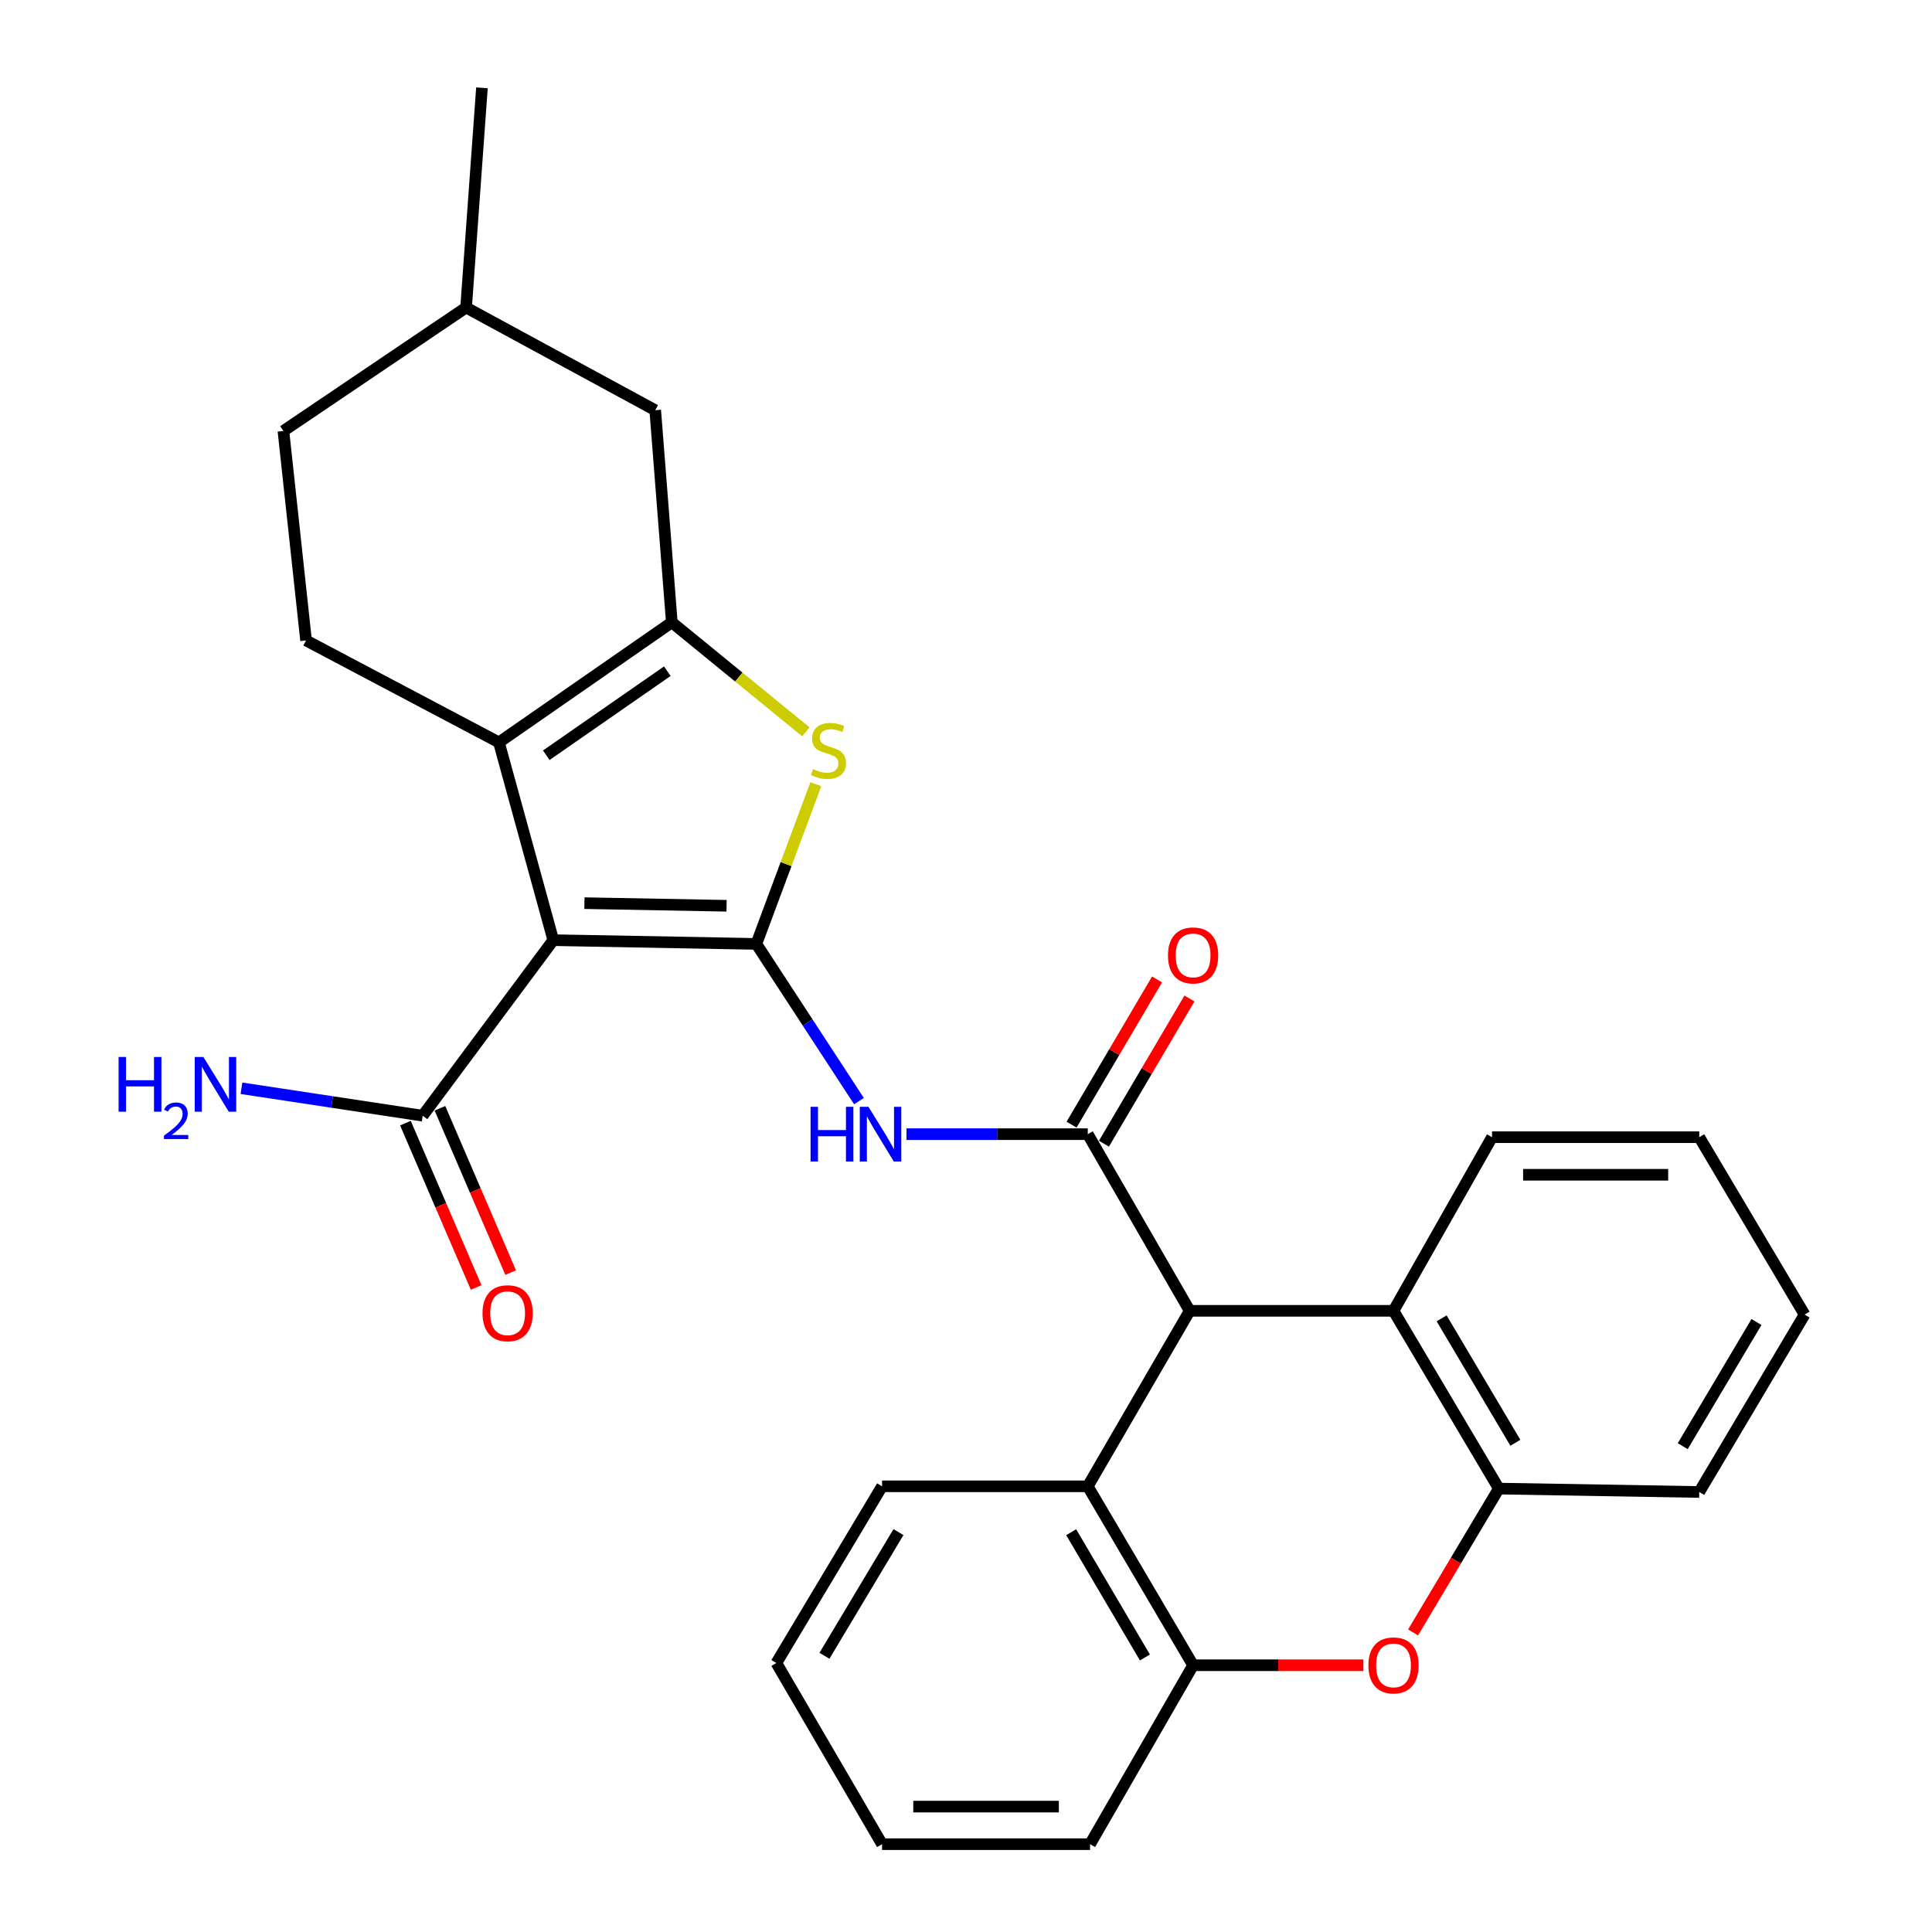 <?xml version='1.0' encoding='iso-8859-1'?>
<svg version='1.1' baseProfile='full'
              xmlns='http://www.w3.org/2000/svg'
                      xmlns:rdkit='http://www.rdkit.org/xml'
                      xmlns:xlink='http://www.w3.org/1999/xlink'
                  xml:space='preserve'
width='1000px' height='1000px' viewBox='0 0 1000 1000'>
<!-- END OF HEADER -->
<rect style='opacity:1.0;fill:#FFFFFF;stroke:none' width='1000' height='1000' x='0' y='0'> </rect>
<path class='bond-0' d='M 391.481,488.569 L 286.374,486.624' style='fill:none;fill-rule:evenodd;stroke:#000000;stroke-width:6px;stroke-linecap:butt;stroke-linejoin:miter;stroke-opacity:1' />
<path class='bond-0' d='M 376.074,468.832 L 302.5,467.471' style='fill:none;fill-rule:evenodd;stroke:#000000;stroke-width:6px;stroke-linecap:butt;stroke-linejoin:miter;stroke-opacity:1' />
<path class='bond-3' d='M 391.481,488.569 L 406.876,447.24' style='fill:none;fill-rule:evenodd;stroke:#000000;stroke-width:6px;stroke-linecap:butt;stroke-linejoin:miter;stroke-opacity:1' />
<path class='bond-3' d='M 406.876,447.24 L 422.271,405.911' style='fill:none;fill-rule:evenodd;stroke:#CCCC00;stroke-width:6px;stroke-linecap:butt;stroke-linejoin:miter;stroke-opacity:1' />
<path class='bond-5' d='M 391.481,488.569 L 418.042,529.255' style='fill:none;fill-rule:evenodd;stroke:#000000;stroke-width:6px;stroke-linecap:butt;stroke-linejoin:miter;stroke-opacity:1' />
<path class='bond-5' d='M 418.042,529.255 L 444.604,569.941' style='fill:none;fill-rule:evenodd;stroke:#0000FF;stroke-width:6px;stroke-linecap:butt;stroke-linejoin:miter;stroke-opacity:1' />
<path class='bond-1' d='M 286.374,486.624 L 258.239,384.251' style='fill:none;fill-rule:evenodd;stroke:#000000;stroke-width:6px;stroke-linecap:butt;stroke-linejoin:miter;stroke-opacity:1' />
<path class='bond-8' d='M 286.374,486.624 L 218.781,577.49' style='fill:none;fill-rule:evenodd;stroke:#000000;stroke-width:6px;stroke-linecap:butt;stroke-linejoin:miter;stroke-opacity:1' />
<path class='bond-13' d='M 258.239,384.251 L 158.417,331.493' style='fill:none;fill-rule:evenodd;stroke:#000000;stroke-width:6px;stroke-linecap:butt;stroke-linejoin:miter;stroke-opacity:1' />
<path class='bond-29' d='M 258.239,384.251 L 347.733,322.115' style='fill:none;fill-rule:evenodd;stroke:#000000;stroke-width:6px;stroke-linecap:butt;stroke-linejoin:miter;stroke-opacity:1' />
<path class='bond-29' d='M 282.755,390.906 L 345.401,347.41' style='fill:none;fill-rule:evenodd;stroke:#000000;stroke-width:6px;stroke-linecap:butt;stroke-linejoin:miter;stroke-opacity:1' />
<path class='bond-2' d='M 347.733,322.115 L 382.423,350.457' style='fill:none;fill-rule:evenodd;stroke:#000000;stroke-width:6px;stroke-linecap:butt;stroke-linejoin:miter;stroke-opacity:1' />
<path class='bond-2' d='M 382.423,350.457 L 417.113,378.8' style='fill:none;fill-rule:evenodd;stroke:#CCCC00;stroke-width:6px;stroke-linecap:butt;stroke-linejoin:miter;stroke-opacity:1' />
<path class='bond-14' d='M 347.733,322.115 L 339.143,212.319' style='fill:none;fill-rule:evenodd;stroke:#000000;stroke-width:6px;stroke-linecap:butt;stroke-linejoin:miter;stroke-opacity:1' />
<path class='bond-4' d='M 563.024,587.041 L 516.106,587.041' style='fill:none;fill-rule:evenodd;stroke:#000000;stroke-width:6px;stroke-linecap:butt;stroke-linejoin:miter;stroke-opacity:1' />
<path class='bond-4' d='M 516.106,587.041 L 469.189,587.041' style='fill:none;fill-rule:evenodd;stroke:#0000FF;stroke-width:6px;stroke-linecap:butt;stroke-linejoin:miter;stroke-opacity:1' />
<path class='bond-6' d='M 563.024,587.041 L 615.782,678.48' style='fill:none;fill-rule:evenodd;stroke:#000000;stroke-width:6px;stroke-linecap:butt;stroke-linejoin:miter;stroke-opacity:1' />
<path class='bond-15' d='M 571.403,591.974 L 593.527,554.395' style='fill:none;fill-rule:evenodd;stroke:#000000;stroke-width:6px;stroke-linecap:butt;stroke-linejoin:miter;stroke-opacity:1' />
<path class='bond-15' d='M 593.527,554.395 L 615.652,516.816' style='fill:none;fill-rule:evenodd;stroke:#FF0000;stroke-width:6px;stroke-linecap:butt;stroke-linejoin:miter;stroke-opacity:1' />
<path class='bond-15' d='M 554.644,582.108 L 576.768,544.528' style='fill:none;fill-rule:evenodd;stroke:#000000;stroke-width:6px;stroke-linecap:butt;stroke-linejoin:miter;stroke-opacity:1' />
<path class='bond-15' d='M 576.768,544.528 L 598.892,506.949' style='fill:none;fill-rule:evenodd;stroke:#FF0000;stroke-width:6px;stroke-linecap:butt;stroke-linejoin:miter;stroke-opacity:1' />
<path class='bond-9' d='M 615.782,678.48 L 721.277,678.48' style='fill:none;fill-rule:evenodd;stroke:#000000;stroke-width:6px;stroke-linecap:butt;stroke-linejoin:miter;stroke-opacity:1' />
<path class='bond-10' d='M 615.782,678.48 L 563.024,769.313' style='fill:none;fill-rule:evenodd;stroke:#000000;stroke-width:6px;stroke-linecap:butt;stroke-linejoin:miter;stroke-opacity:1' />
<path class='bond-7' d='M 705.684,861.929 L 661.613,861.929' style='fill:none;fill-rule:evenodd;stroke:#FF0000;stroke-width:6px;stroke-linecap:butt;stroke-linejoin:miter;stroke-opacity:1' />
<path class='bond-7' d='M 661.613,861.929 L 617.543,861.929' style='fill:none;fill-rule:evenodd;stroke:#000000;stroke-width:6px;stroke-linecap:butt;stroke-linejoin:miter;stroke-opacity:1' />
<path class='bond-31' d='M 731.402,844.948 L 753.599,807.719' style='fill:none;fill-rule:evenodd;stroke:#FF0000;stroke-width:6px;stroke-linecap:butt;stroke-linejoin:miter;stroke-opacity:1' />
<path class='bond-31' d='M 753.599,807.719 L 775.797,770.491' style='fill:none;fill-rule:evenodd;stroke:#000000;stroke-width:6px;stroke-linecap:butt;stroke-linejoin:miter;stroke-opacity:1' />
<path class='bond-16' d='M 209.849,581.334 L 228.151,623.862' style='fill:none;fill-rule:evenodd;stroke:#000000;stroke-width:6px;stroke-linecap:butt;stroke-linejoin:miter;stroke-opacity:1' />
<path class='bond-16' d='M 228.151,623.862 L 246.454,666.39' style='fill:none;fill-rule:evenodd;stroke:#FF0000;stroke-width:6px;stroke-linecap:butt;stroke-linejoin:miter;stroke-opacity:1' />
<path class='bond-16' d='M 227.713,573.646 L 246.016,616.174' style='fill:none;fill-rule:evenodd;stroke:#000000;stroke-width:6px;stroke-linecap:butt;stroke-linejoin:miter;stroke-opacity:1' />
<path class='bond-16' d='M 246.016,616.174 L 264.318,658.702' style='fill:none;fill-rule:evenodd;stroke:#FF0000;stroke-width:6px;stroke-linecap:butt;stroke-linejoin:miter;stroke-opacity:1' />
<path class='bond-17' d='M 218.781,577.49 L 171.879,570.389' style='fill:none;fill-rule:evenodd;stroke:#000000;stroke-width:6px;stroke-linecap:butt;stroke-linejoin:miter;stroke-opacity:1' />
<path class='bond-17' d='M 171.879,570.389 L 124.977,563.287' style='fill:none;fill-rule:evenodd;stroke:#0000FF;stroke-width:6px;stroke-linecap:butt;stroke-linejoin:miter;stroke-opacity:1' />
<path class='bond-11' d='M 721.277,678.48 L 775.797,770.491' style='fill:none;fill-rule:evenodd;stroke:#000000;stroke-width:6px;stroke-linecap:butt;stroke-linejoin:miter;stroke-opacity:1' />
<path class='bond-11' d='M 746.187,682.367 L 784.35,746.775' style='fill:none;fill-rule:evenodd;stroke:#000000;stroke-width:6px;stroke-linecap:butt;stroke-linejoin:miter;stroke-opacity:1' />
<path class='bond-21' d='M 721.277,678.48 L 772.274,588.608' style='fill:none;fill-rule:evenodd;stroke:#000000;stroke-width:6px;stroke-linecap:butt;stroke-linejoin:miter;stroke-opacity:1' />
<path class='bond-12' d='M 563.024,769.313 L 617.543,861.929' style='fill:none;fill-rule:evenodd;stroke:#000000;stroke-width:6px;stroke-linecap:butt;stroke-linejoin:miter;stroke-opacity:1' />
<path class='bond-12' d='M 554.442,793.071 L 592.605,857.903' style='fill:none;fill-rule:evenodd;stroke:#000000;stroke-width:6px;stroke-linecap:butt;stroke-linejoin:miter;stroke-opacity:1' />
<path class='bond-20' d='M 563.024,769.313 L 456.556,769.313' style='fill:none;fill-rule:evenodd;stroke:#000000;stroke-width:6px;stroke-linecap:butt;stroke-linejoin:miter;stroke-opacity:1' />
<path class='bond-23' d='M 775.797,770.491 L 879.531,772.252' style='fill:none;fill-rule:evenodd;stroke:#000000;stroke-width:6px;stroke-linecap:butt;stroke-linejoin:miter;stroke-opacity:1' />
<path class='bond-22' d='M 617.543,861.929 L 564.212,954.545' style='fill:none;fill-rule:evenodd;stroke:#000000;stroke-width:6px;stroke-linecap:butt;stroke-linejoin:miter;stroke-opacity:1' />
<path class='bond-18' d='M 158.417,331.493 L 146.694,223.059' style='fill:none;fill-rule:evenodd;stroke:#000000;stroke-width:6px;stroke-linecap:butt;stroke-linejoin:miter;stroke-opacity:1' />
<path class='bond-19' d='M 339.143,212.319 L 241.244,159.183' style='fill:none;fill-rule:evenodd;stroke:#000000;stroke-width:6px;stroke-linecap:butt;stroke-linejoin:miter;stroke-opacity:1' />
<path class='bond-30' d='M 146.694,223.059 L 241.244,159.183' style='fill:none;fill-rule:evenodd;stroke:#000000;stroke-width:6px;stroke-linecap:butt;stroke-linejoin:miter;stroke-opacity:1' />
<path class='bond-24' d='M 241.244,159.183 L 249.455,45.455' style='fill:none;fill-rule:evenodd;stroke:#000000;stroke-width:6px;stroke-linecap:butt;stroke-linejoin:miter;stroke-opacity:1' />
<path class='bond-26' d='M 456.556,769.313 L 401.842,860.762' style='fill:none;fill-rule:evenodd;stroke:#000000;stroke-width:6px;stroke-linecap:butt;stroke-linejoin:miter;stroke-opacity:1' />
<path class='bond-26' d='M 465.038,793.016 L 426.738,857.03' style='fill:none;fill-rule:evenodd;stroke:#000000;stroke-width:6px;stroke-linecap:butt;stroke-linejoin:miter;stroke-opacity:1' />
<path class='bond-25' d='M 772.274,588.608 L 879.531,588.608' style='fill:none;fill-rule:evenodd;stroke:#000000;stroke-width:6px;stroke-linecap:butt;stroke-linejoin:miter;stroke-opacity:1' />
<path class='bond-25' d='M 788.363,608.056 L 863.442,608.056' style='fill:none;fill-rule:evenodd;stroke:#000000;stroke-width:6px;stroke-linecap:butt;stroke-linejoin:miter;stroke-opacity:1' />
<path class='bond-32' d='M 564.212,954.545 L 456.556,954.545' style='fill:none;fill-rule:evenodd;stroke:#000000;stroke-width:6px;stroke-linecap:butt;stroke-linejoin:miter;stroke-opacity:1' />
<path class='bond-32' d='M 548.064,935.097 L 472.704,935.097' style='fill:none;fill-rule:evenodd;stroke:#000000;stroke-width:6px;stroke-linecap:butt;stroke-linejoin:miter;stroke-opacity:1' />
<path class='bond-33' d='M 879.531,772.252 L 934.05,680.424' style='fill:none;fill-rule:evenodd;stroke:#000000;stroke-width:6px;stroke-linecap:butt;stroke-linejoin:miter;stroke-opacity:1' />
<path class='bond-33' d='M 870.986,748.549 L 909.15,684.27' style='fill:none;fill-rule:evenodd;stroke:#000000;stroke-width:6px;stroke-linecap:butt;stroke-linejoin:miter;stroke-opacity:1' />
<path class='bond-27' d='M 879.531,588.608 L 934.05,680.424' style='fill:none;fill-rule:evenodd;stroke:#000000;stroke-width:6px;stroke-linecap:butt;stroke-linejoin:miter;stroke-opacity:1' />
<path class='bond-28' d='M 401.842,860.762 L 456.556,954.545' style='fill:none;fill-rule:evenodd;stroke:#000000;stroke-width:6px;stroke-linecap:butt;stroke-linejoin:miter;stroke-opacity:1' />
<path  class='atom-4' d='M 420.81 398.077
Q 421.13 398.197, 422.45 398.757
Q 423.77 399.317, 425.21 399.677
Q 426.69 399.997, 428.13 399.997
Q 430.81 399.997, 432.37 398.717
Q 433.93 397.397, 433.93 395.117
Q 433.93 393.557, 433.13 392.597
Q 432.37 391.637, 431.17 391.117
Q 429.97 390.597, 427.97 389.997
Q 425.45 389.237, 423.93 388.517
Q 422.45 387.797, 421.37 386.277
Q 420.33 384.757, 420.33 382.197
Q 420.33 378.637, 422.73 376.437
Q 425.17 374.237, 429.97 374.237
Q 433.25 374.237, 436.97 375.797
L 436.05 378.877
Q 432.65 377.477, 430.09 377.477
Q 427.33 377.477, 425.81 378.637
Q 424.29 379.757, 424.33 381.717
Q 424.33 383.237, 425.09 384.157
Q 425.89 385.077, 427.01 385.597
Q 428.17 386.117, 430.09 386.717
Q 432.65 387.517, 434.17 388.317
Q 435.69 389.117, 436.77 390.757
Q 437.89 392.357, 437.89 395.117
Q 437.89 399.037, 435.25 401.157
Q 432.65 403.237, 428.29 403.237
Q 425.77 403.237, 423.85 402.677
Q 421.97 402.157, 419.73 401.237
L 420.81 398.077
' fill='#CCCC00'/>
<path  class='atom-6' d='M 419.547 572.881
L 423.387 572.881
L 423.387 584.921
L 437.867 584.921
L 437.867 572.881
L 441.707 572.881
L 441.707 601.201
L 437.867 601.201
L 437.867 588.121
L 423.387 588.121
L 423.387 601.201
L 419.547 601.201
L 419.547 572.881
' fill='#0000FF'/>
<path  class='atom-6' d='M 449.507 572.881
L 458.787 587.881
Q 459.707 589.361, 461.187 592.041
Q 462.667 594.721, 462.747 594.881
L 462.747 572.881
L 466.507 572.881
L 466.507 601.201
L 462.627 601.201
L 452.667 584.801
Q 451.507 582.881, 450.267 580.681
Q 449.067 578.481, 448.707 577.801
L 448.707 601.201
L 445.027 601.201
L 445.027 572.881
L 449.507 572.881
' fill='#0000FF'/>
<path  class='atom-8' d='M 708.277 862.009
Q 708.277 855.209, 711.637 851.409
Q 714.997 847.609, 721.277 847.609
Q 727.557 847.609, 730.917 851.409
Q 734.277 855.209, 734.277 862.009
Q 734.277 868.889, 730.877 872.809
Q 727.477 876.689, 721.277 876.689
Q 715.037 876.689, 711.637 872.809
Q 708.277 868.929, 708.277 862.009
M 721.277 873.489
Q 725.597 873.489, 727.917 870.609
Q 730.277 867.689, 730.277 862.009
Q 730.277 856.449, 727.917 853.649
Q 725.597 850.809, 721.277 850.809
Q 716.957 850.809, 714.597 853.609
Q 712.277 856.409, 712.277 862.009
Q 712.277 867.729, 714.597 870.609
Q 716.957 873.489, 721.277 873.489
' fill='#FF0000'/>
<path  class='atom-16' d='M 604.543 494.516
Q 604.543 487.716, 607.903 483.916
Q 611.263 480.116, 617.543 480.116
Q 623.823 480.116, 627.183 483.916
Q 630.543 487.716, 630.543 494.516
Q 630.543 501.396, 627.143 505.316
Q 623.743 509.196, 617.543 509.196
Q 611.303 509.196, 607.903 505.316
Q 604.543 501.436, 604.543 494.516
M 617.543 505.996
Q 621.863 505.996, 624.183 503.116
Q 626.543 500.196, 626.543 494.516
Q 626.543 488.956, 624.183 486.156
Q 621.863 483.316, 617.543 483.316
Q 613.223 483.316, 610.863 486.116
Q 608.543 488.916, 608.543 494.516
Q 608.543 500.236, 610.863 503.116
Q 613.223 505.996, 617.543 505.996
' fill='#FF0000'/>
<path  class='atom-17' d='M 249.745 679.726
Q 249.745 672.926, 253.105 669.126
Q 256.465 665.326, 262.745 665.326
Q 269.025 665.326, 272.385 669.126
Q 275.745 672.926, 275.745 679.726
Q 275.745 686.606, 272.345 690.526
Q 268.945 694.406, 262.745 694.406
Q 256.505 694.406, 253.105 690.526
Q 249.745 686.646, 249.745 679.726
M 262.745 691.206
Q 267.065 691.206, 269.385 688.326
Q 271.745 685.406, 271.745 679.726
Q 271.745 674.166, 269.385 671.366
Q 267.065 668.526, 262.745 668.526
Q 258.425 668.526, 256.065 671.326
Q 253.745 674.126, 253.745 679.726
Q 253.745 685.446, 256.065 688.326
Q 258.425 691.206, 262.745 691.206
' fill='#FF0000'/>
<path  class='atom-18' d='M 61.392 547.091
L 65.232 547.091
L 65.232 559.131
L 79.712 559.131
L 79.712 547.091
L 83.552 547.091
L 83.552 575.411
L 79.712 575.411
L 79.712 562.331
L 65.232 562.331
L 65.232 575.411
L 61.392 575.411
L 61.392 547.091
' fill='#0000FF'/>
<path  class='atom-18' d='M 84.925 574.417
Q 85.611 572.648, 87.248 571.672
Q 88.885 570.668, 91.155 570.668
Q 93.98 570.668, 95.564 572.2
Q 97.148 573.731, 97.148 576.45
Q 97.148 579.222, 95.089 581.809
Q 93.056 584.396, 88.832 587.459
L 97.465 587.459
L 97.465 589.571
L 84.872 589.571
L 84.872 587.802
Q 88.357 585.32, 90.416 583.472
Q 92.502 581.624, 93.505 579.961
Q 94.508 578.298, 94.508 576.582
Q 94.508 574.787, 93.611 573.784
Q 92.713 572.78, 91.155 572.78
Q 89.651 572.78, 88.647 573.388
Q 87.644 573.995, 86.931 575.341
L 84.925 574.417
' fill='#0000FF'/>
<path  class='atom-18' d='M 105.265 547.091
L 114.545 562.091
Q 115.465 563.571, 116.945 566.251
Q 118.425 568.931, 118.505 569.091
L 118.505 547.091
L 122.265 547.091
L 122.265 575.411
L 118.385 575.411
L 108.425 559.011
Q 107.265 557.091, 106.025 554.891
Q 104.825 552.691, 104.465 552.011
L 104.465 575.411
L 100.785 575.411
L 100.785 547.091
L 105.265 547.091
' fill='#0000FF'/>
</svg>
